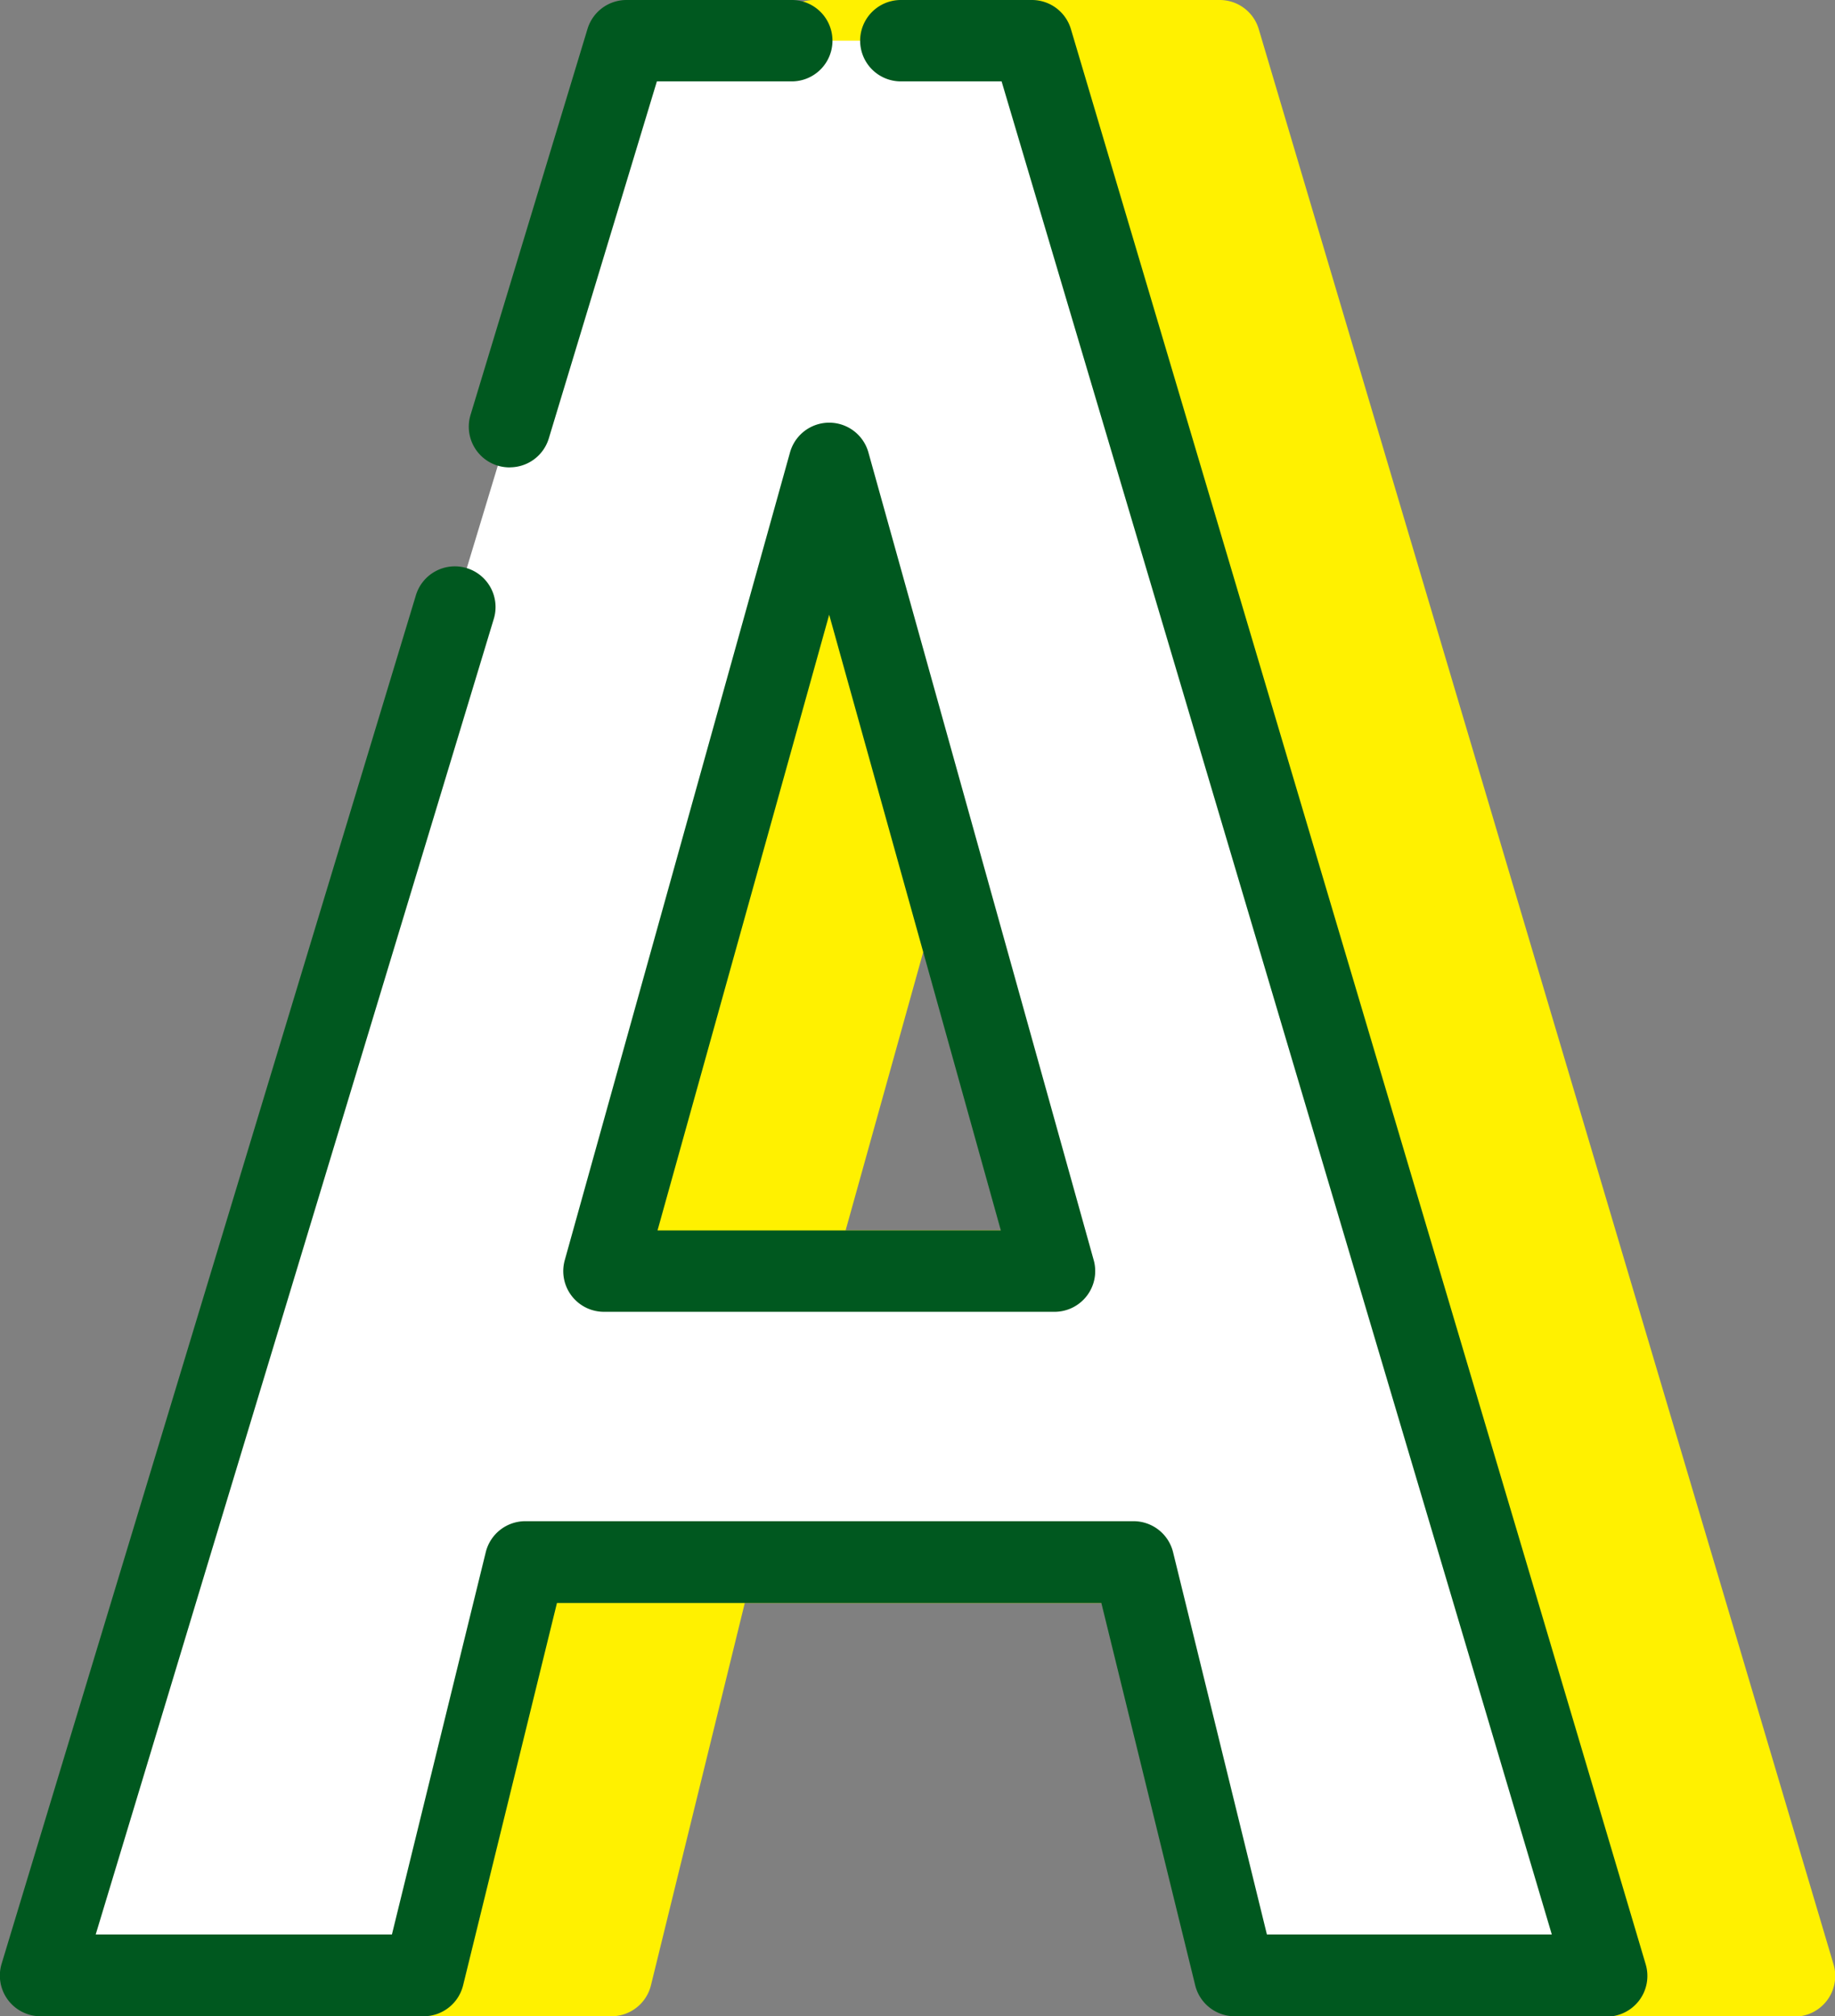 <svg id="グループ_2715" data-name="グループ 2715" xmlns="http://www.w3.org/2000/svg" width="31.29" height="34.386" viewBox="0 0 31.29 34.386">
  <rect x="0" y="0" width="31.29" height="34.386" fill="#808080" stroke="none"/>
  <path id="パス_44355" data-name="パス 44355" d="M426.385,36l9.988-33h6.914l9.8,33h-6.339l-1.728-7.048H434.644L432.916,36Zm9.6-12.014h7.683L439.83,10.208Z" transform="translate(-422.487 -2.306)" fill="#fff100"/>
  <path id="パス_44356" data-name="パス 44356" d="M450.777,34.386h-6.339a.694.694,0,0,1-.674-.529l-1.6-6.519h-9.283l-1.6,6.519a.694.694,0,0,1-.674.529h-6.53a.694.694,0,0,1-.664-.9l9.988-33A.694.694,0,0,1,434.067,0h6.914a.694.694,0,0,1,.665.5l9.8,33a.694.694,0,0,1-.665.892M444.983,33h4.864L440.463,1.388h-5.881L425.014,33h5.05l1.6-6.519a.694.694,0,0,1,.674-.529H442.71a.694.694,0,0,1,.674.529Zm-3.618-10.626h-7.683a.694.694,0,0,1-.669-.881l3.842-13.775a.694.694,0,0,1,1.337,0l3.841,13.775a.694.694,0,0,1-.669.881M434.6,20.984h5.854l-2.927-10.5Z" transform="translate(-420.181 0)" fill="#fff100"/>
  <path id="パス_44357" data-name="パス 44357" d="M412.539,36l9.988-33h6.914l9.8,33H432.9L431.17,28.95H420.8L419.07,36Zm9.6-12.014h7.683l-3.841-13.775Z" transform="translate(-411.845 -2.306)" fill="#fff"/>
  <path id="パス_44358" data-name="パス 44358" d="M436.931,34.386h-6.338a.694.694,0,0,1-.674-.529l-1.6-6.519h-9.283l-1.6,6.519a.694.694,0,0,1-.674.529h-6.53a.694.694,0,0,1-.664-.9l2.275-7.516v0l4.785-15.809a.694.694,0,1,1,1.329.4l-4.786,15.81h0l-2,6.62h5.051l1.6-6.519a.694.694,0,0,1,.674-.529h10.372a.694.694,0,0,1,.674.529l1.6,6.519H436L426.618,1.388H424.9A.694.694,0,1,1,424.9,0h2.236a.694.694,0,0,1,.665.5l9.8,33a.694.694,0,0,1-.665.892M427.52,22.372h-7.683a.694.694,0,0,1-.668-.88L423.01,7.716a.694.694,0,0,1,1.337,0l3.842,13.776a.694.694,0,0,1-.669.88m-6.769-1.388h5.854l-2.927-10.5ZM418.229,7.971a.694.694,0,0,1-.665-.9L419.557.493A.694.694,0,0,1,420.221,0h2.819a.694.694,0,1,1,0,1.388h-2.3l-1.843,6.089a.694.694,0,0,1-.664.493" transform="translate(-409.539 0)" fill="#00581f"/>
</svg>
